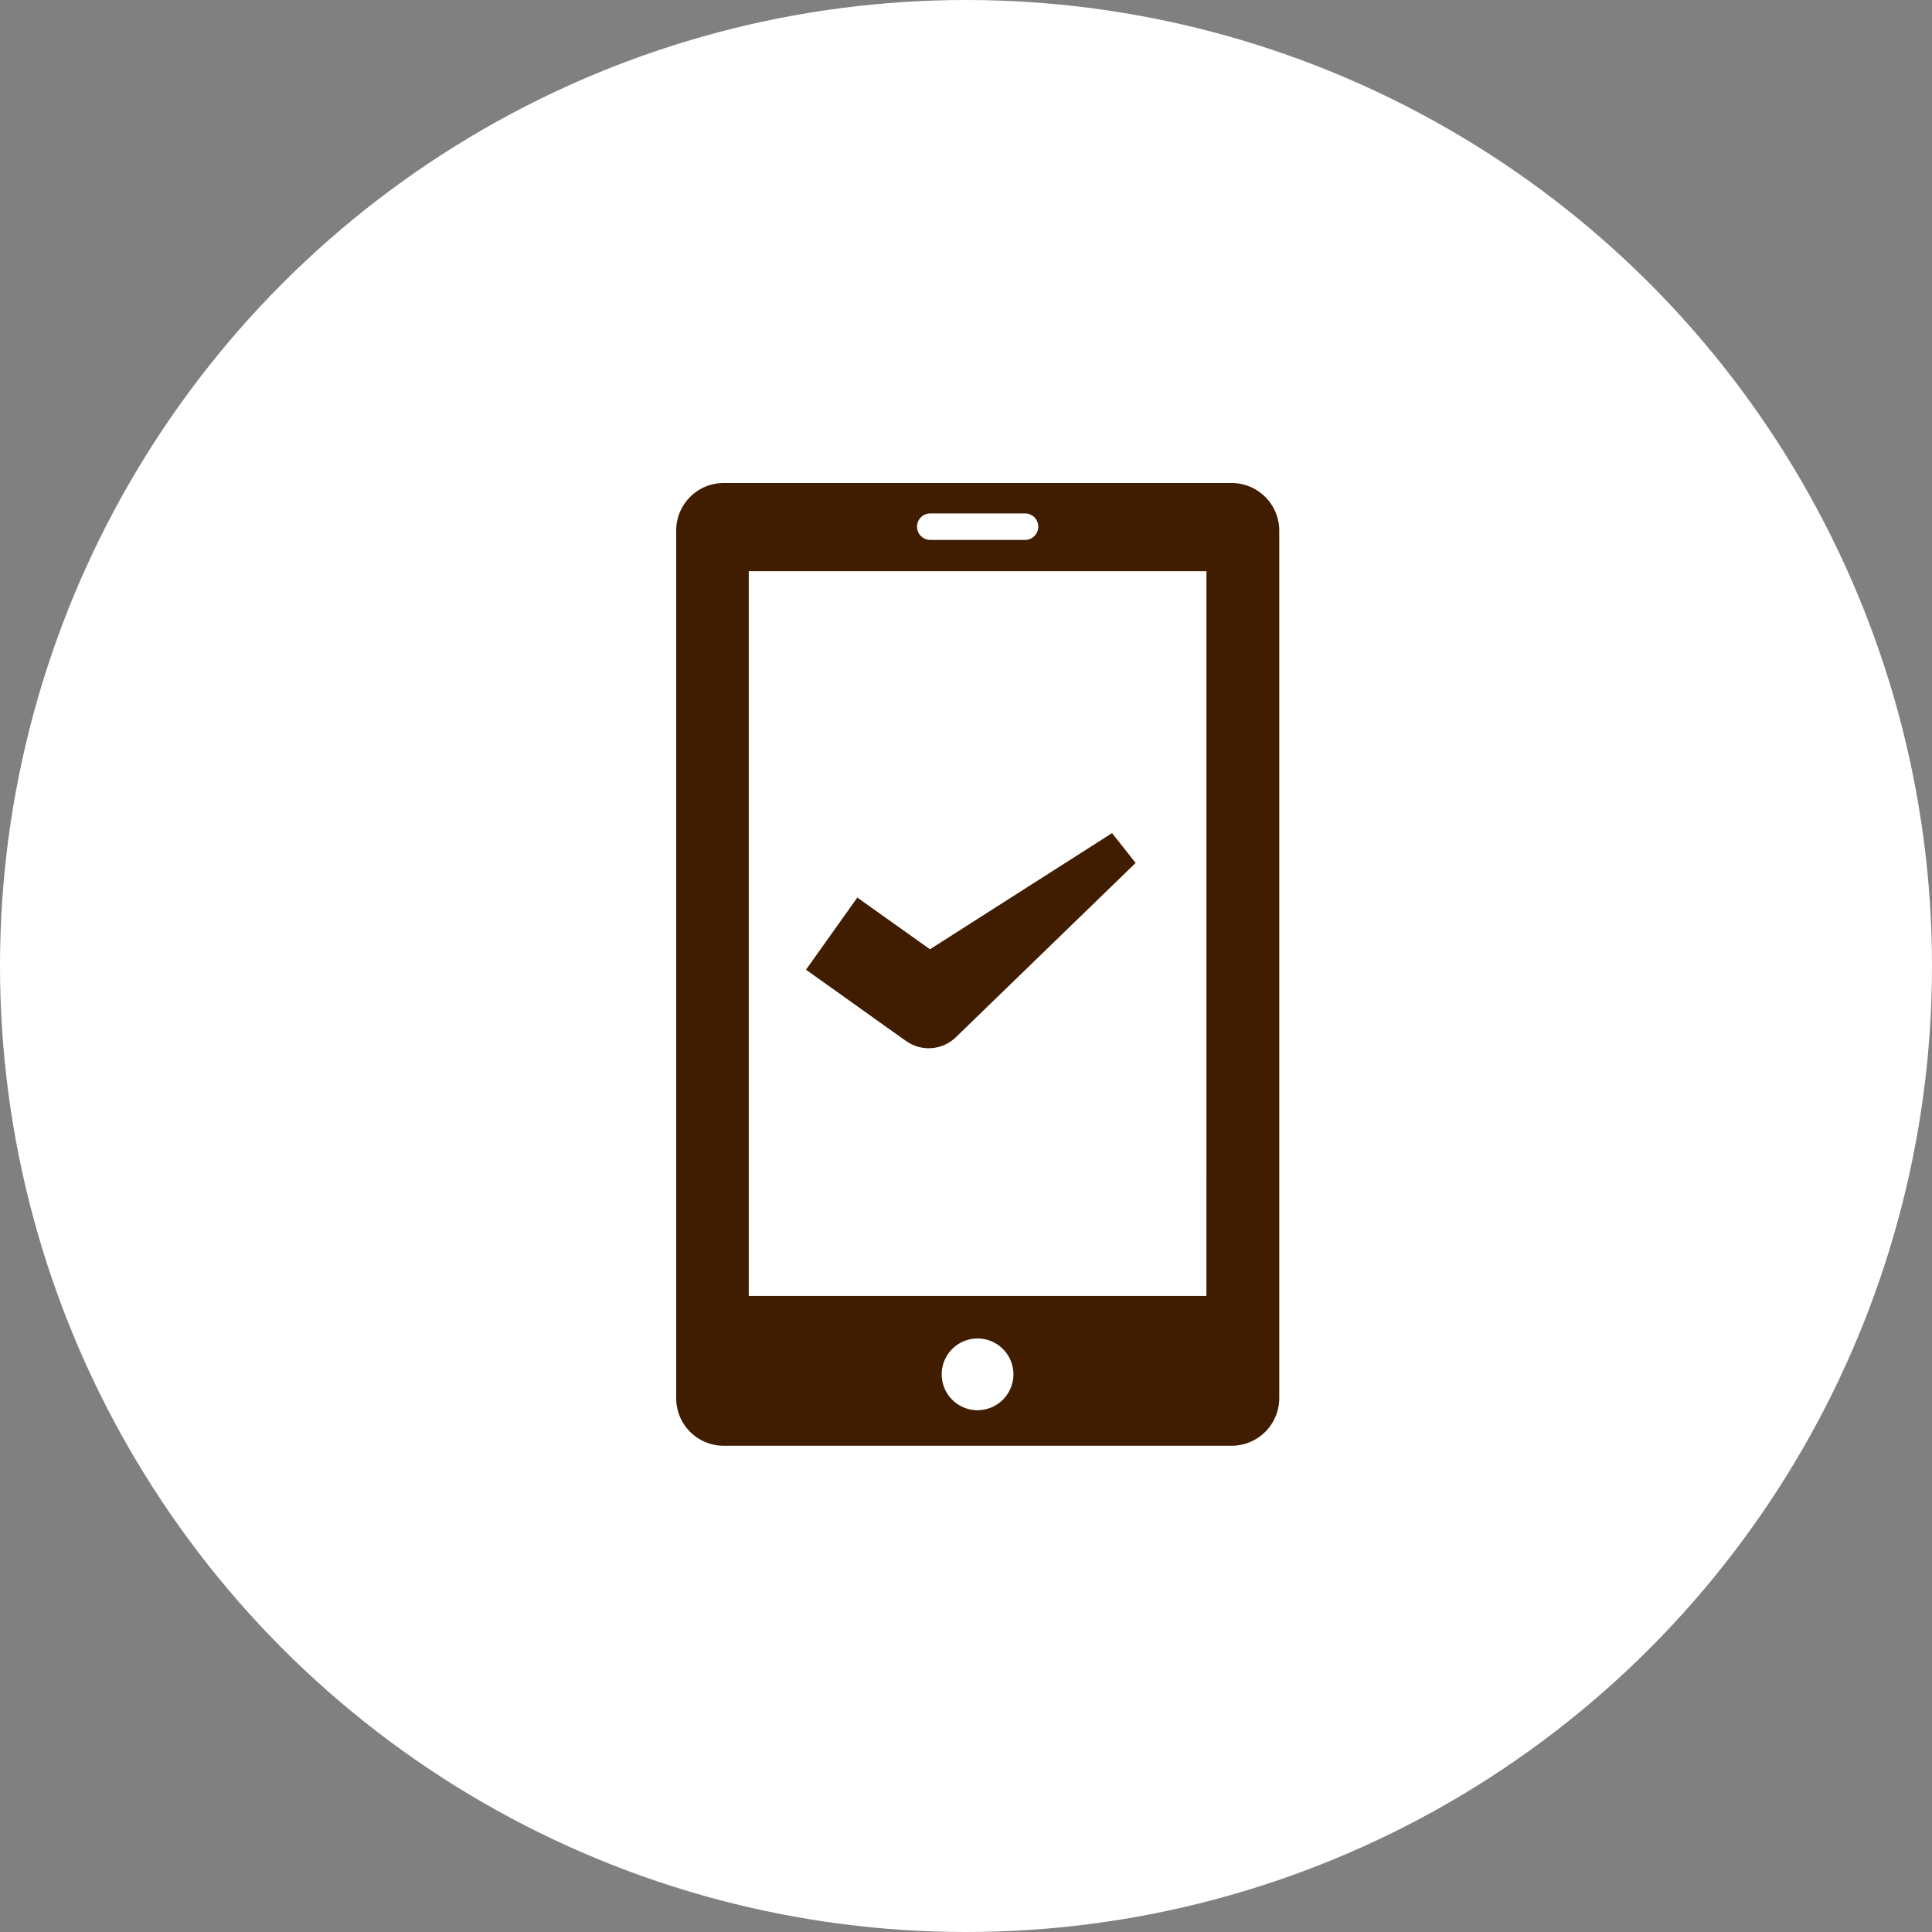 <svg xmlns="http://www.w3.org/2000/svg" width="50" height="50" viewBox="0 0 50 50">
  <rect x="0" y="0" width="50" height="50" fill="#808080" stroke="none"/>
  <g id="グループ_4309" data-name="グループ 4309" transform="translate(-800 -6844)">
    <circle id="楕円形_584" data-name="楕円形 584" cx="25" cy="25" r="25" transform="translate(800 6844)" fill="#fff"/>
    <g id="グループ_4209" data-name="グループ 4209" transform="translate(817.5 6856.5)">
      <g id="グループ_4208" data-name="グループ 4208" transform="translate(0 0)">
        <path id="パス_7139" data-name="パス 7139" d="M264.265,412.691H251.122a1.23,1.23,0,0,0-1.232,1.232v22.452a1.23,1.23,0,0,0,1.232,1.232h13.143a1.234,1.234,0,0,0,1.232-1.232V413.923A1.234,1.234,0,0,0,264.265,412.691Zm-7.8.788h2.453a.342.342,0,0,1,0,.685h-2.453a.342.342,0,1,1,0-.685Zm1.227,23.208a.928.928,0,1,1,.925-.925A.929.929,0,0,1,257.694,436.687Zm5.92-2.957H251.768V414.974h11.845Z" transform="translate(-249.89 -412.691)" fill="#401d01"/>
        <path id="パス_7140" data-name="パス 7140" d="M273.223,474.037a1.009,1.009,0,0,0,1.286-.1l4.652-4.51-.61-.772-4.712,3.006-1.881-1.338-1.328,1.867,2.5,1.782Z" transform="translate(-267.271 -459.594)" fill="#401d01"/>
      </g>
    </g>
  </g>
</svg>
